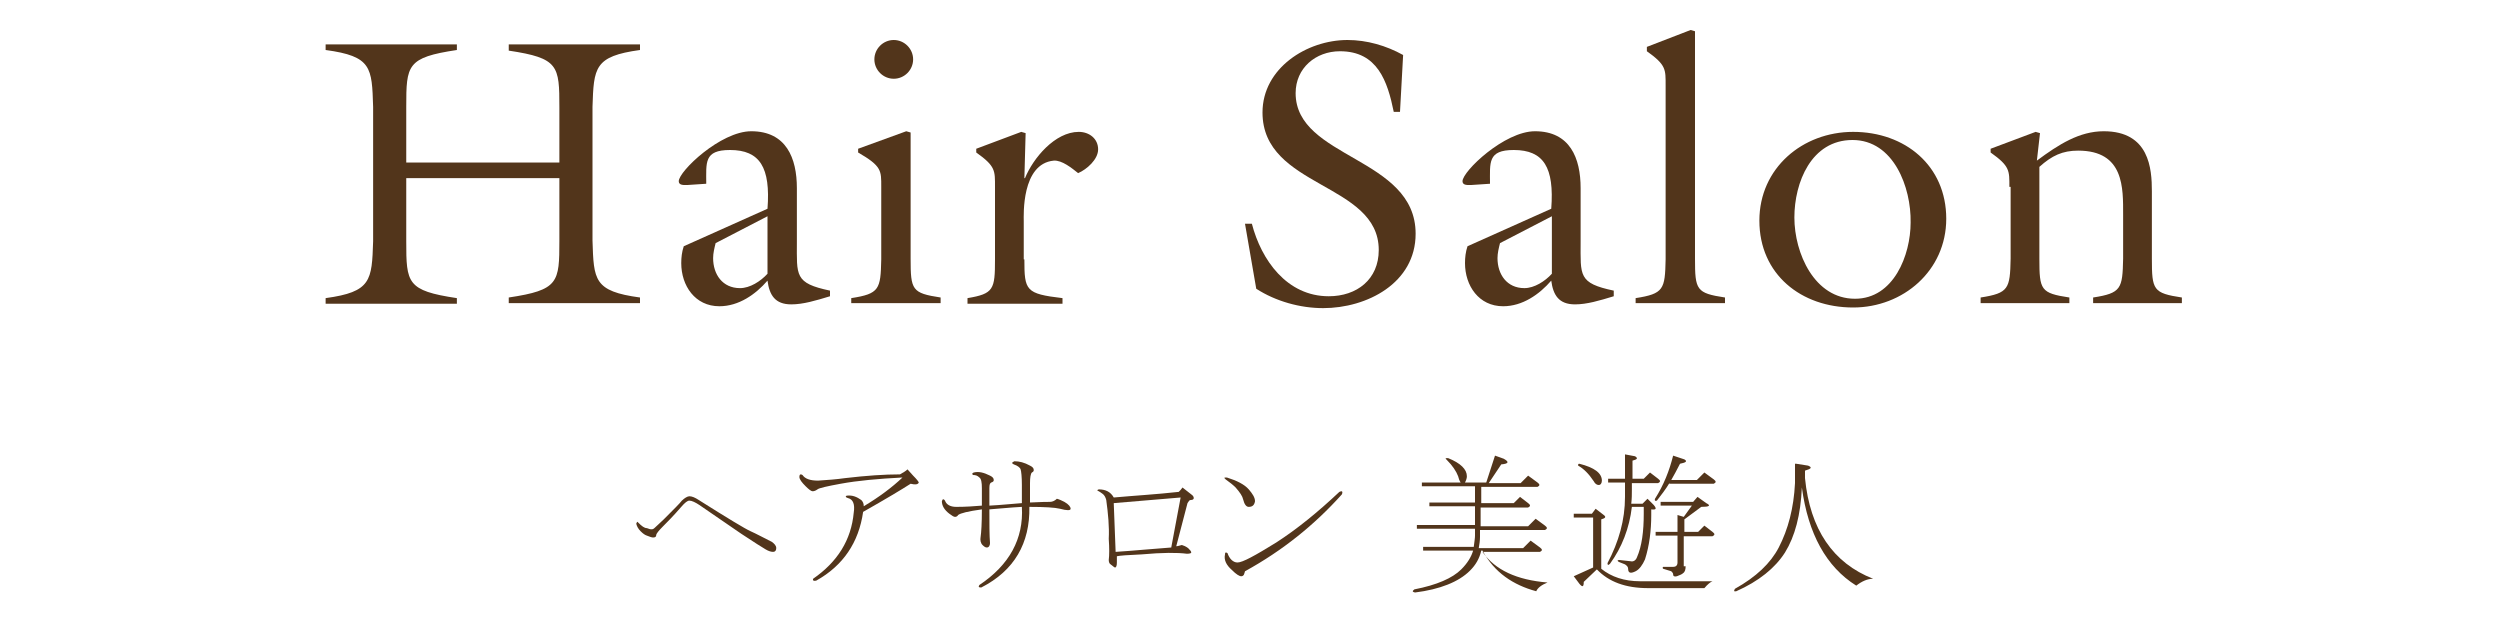 <?xml version="1.0" encoding="utf-8"?>
<!-- Generator: Adobe Illustrator 23.0.2, SVG Export Plug-In . SVG Version: 6.00 Build 0)  -->
<svg version="1.1" id="レイヤー_1" xmlns="http://www.w3.org/2000/svg" xmlns:xlink="http://www.w3.org/1999/xlink" x="0px"
	 y="0px" viewBox="0 0 400 100" style="enable-background:new 0 0 400 100;" xml:space="preserve">
<style type="text/css">
	.st0{fill:#52351B;}
	.st1{display:none;}
	.st2{display:inline;}
</style>
<g>
	<g>
		<path class="st0" d="M65,38.6c0,6.7,0.1,7.9,8.1,9.1v0.9h-21v-0.9c7.3-1,7.4-2.8,7.6-9.1V17.1c-0.2-6.3-0.2-8.1-7.6-9.1V7.1h21
			v0.9c-8,1.2-8.1,2.4-8.1,9.1V26h24.5v-8.8c0-6.7-0.1-7.9-8.1-9.1V7.1h21v0.9c-7.3,1-7.4,2.8-7.6,9.1v21.4c0.2,6.3,0.2,8.1,7.6,9.1
			v0.9h-21v-0.9c8-1.2,8.1-2.4,8.1-9.1v-10H65V38.6z"/>
		<path class="st0" d="M122.8,33.4c0.5-6.6-1.2-9.4-6-9.4c-4.2,0-3.8,2-3.8,5.4l-3,0.2c-0.5,0-1.4,0.1-1.4-0.6c0-1.6,6.7-8,11.6-8
			c5.6,0,7.3,4.3,7.3,9.1v8.6c0,5.4-0.4,6.6,5.3,7.8v0.9c-2.3,0.7-4.3,1.3-6.2,1.3c-2.6,0-3.5-1.5-3.8-3.8c-1.9,2.2-4.6,4.1-7.7,4.1
			c-3.9,0-6.1-3.3-6.1-6.9c0-0.9,0.1-1.8,0.4-2.7L122.8,33.4z M114.5,38.9c-0.2,0.8-0.4,1.6-0.4,2.4c0,2.6,1.5,4.8,4.3,4.8
			c1.6,0,3.3-1.1,4.4-2.3v-9.2L114.5,38.9z"/>
		<path class="st0" d="M136.2,48.6v-0.9c4.5-0.7,4.7-1.4,4.8-6.2V29.9c0-2.6,0.1-3.3-3.7-5.5v-0.6L145,21l0.7,0.2v20.2
			c0,5,0.2,5.5,4.8,6.2v0.9H136.2z M146.1,9.5c0,1.7-1.4,3.1-3.1,3.1c-1.7,0-3.1-1.4-3.1-3.1c0-1.7,1.4-3.1,3.1-3.1
			C144.7,6.4,146.1,7.8,146.1,9.5z"/>
		<path class="st0" d="M163.9,41.5c0,5,0.2,5.5,6.1,6.2v0.9h-15.2v-0.9c4.2-0.7,4.4-1.4,4.4-6.2V29.9c0-2.6,0.1-3.3-3-5.5v-0.6
			l7.2-2.7l0.7,0.2l-0.2,7.2h0.1c1.3-3.2,4.8-7.4,8.6-7.4c1.7,0,3.1,1.1,3.1,2.8c0,1.6-1.8,3.2-3.2,3.8c-1-0.8-2.6-2.1-3.9-2
			c-5.2,0.5-4.8,8.8-4.8,9.7V41.5z"/>
		<path class="st0" d="M224,17.9h-1c-1-4.9-2.6-9.7-8.6-9.7c-3.9,0-7.1,2.7-7.1,6.7c0,10.5,19.2,10.2,19.2,22.5
			c0,7.9-7.8,11.9-14.8,11.9c-3.7,0-7.6-1.1-10.7-3.1l-1.8-10.4h1.1c1.5,5.8,5.6,11.6,12.3,11.6c4.5,0,8-2.7,8-7.4
			c0-10.8-18.6-9.9-18.6-22c0-7.1,7.1-11.6,13.6-11.6c3.1,0,6.2,0.9,8.9,2.4L224,17.9z"/>
		<path class="st0" d="M248.2,33.4c0.5-6.6-1.2-9.4-6-9.4c-4.2,0-3.8,2-3.8,5.4l-3,0.2c-0.5,0-1.4,0.1-1.4-0.6c0-1.6,6.7-8,11.6-8
			c5.6,0,7.3,4.3,7.3,9.1v8.6c0,5.4-0.4,6.6,5.3,7.8v0.9c-2.3,0.7-4.3,1.3-6.2,1.3c-2.6,0-3.5-1.5-3.8-3.8c-1.9,2.2-4.6,4.1-7.7,4.1
			c-3.9,0-6.1-3.3-6.1-6.9c0-0.9,0.1-1.8,0.4-2.7L248.2,33.4z M240,38.9c-0.2,0.8-0.4,1.6-0.4,2.4c0,2.6,1.5,4.8,4.3,4.8
			c1.6,0,3.3-1.1,4.4-2.3v-9.2L240,38.9z"/>
		<path class="st0" d="M261.7,48.6v-0.9c4.5-0.7,4.7-1.4,4.8-6.2V13.7c0-2.6,0.1-3.3-3-5.5V7.5l7-2.7l0.7,0.2v36.4
			c0,5,0.2,5.5,4.8,6.2v0.9H261.7z"/>
		<path class="st0" d="M296.5,49.2c-8.3,0-15-5.3-15-13.9c0-8.4,6.9-14.2,15-14.2c8.3,0,14.9,5.4,14.9,13.9
			C311.4,43.3,304.5,49.2,296.5,49.2z M296.4,22.4c-6.6,0-9.3,6.8-9.3,12.4c0,5.7,3.2,13,9.7,13c6.2,0,8.9-7,8.9-12.2
			C305.8,30,303,22.4,296.4,22.4z"/>
		<path class="st0" d="M321.5,29.9c0-2.6,0.1-3.3-3-5.5v-0.6l7.2-2.7l0.7,0.2l-0.5,4.4c3.5-2.6,6.8-4.7,10.7-4.7
			c7.3,0,7.7,6,7.7,9.6v10.8c0,5,0.2,5.5,4.8,6.2v0.9h-14.2v-0.9c4.5-0.7,4.7-1.4,4.8-6.2v-7c0-4.3,0.2-10.3-7.2-10.3
			c-2.5,0-4.2,0.8-6.2,2.6v14.7c0,5,0.2,5.5,4.8,6.2v0.9h-14.2v-0.9c4.5-0.7,4.7-1.4,4.8-6.2V29.9z"/>
	</g>
</g>
<g>
	<g>
		<path class="st0" d="M104.7,84.5c0.4-0.4,1-0.9,1.5-1.4c1.6-1.6,2.6-2.6,2.9-3c0.4-0.4,0.9-0.7,1.2-0.7c0.4,0,0.9,0.2,1.5,0.6
			c4.6,2.9,7.4,4.6,8.3,5c0.9,0.4,2,1,3.4,1.7c0.4,0.3,0.7,0.6,0.7,1c0,0.4-0.2,0.6-0.5,0.6c-0.3,0-0.7-0.1-1.2-0.4
			c-0.5-0.3-1.8-1.1-3.9-2.5c-1.9-1.3-4.1-2.8-6.7-4.6c-0.6-0.4-1.2-0.7-1.6-0.7c-0.3,0-0.7,0.3-1.3,1c-1.3,1.5-2.3,2.5-3,3.2
			c-0.6,0.6-1,1.1-1,1.3c0,0.3-0.2,0.4-0.5,0.4c-0.2,0-0.5-0.1-1-0.3c-0.3-0.1-0.6-0.3-1-0.7c-0.4-0.4-0.6-0.8-0.7-1.2
			c0.1-0.3,0.2-0.4,0.3-0.2c0.6,0.6,1,0.9,1.4,0.9C104.2,84.8,104.5,84.7,104.7,84.5z"/>
		<path class="st0" d="M146.1,76.1c0.6,0.6,0.9,1,0.9,1.1s-0.2,0.3-0.5,0.3c-0.2,0-0.4,0-0.8-0.1c-1.4,0.9-3.9,2.4-7.6,4.5
			c-0.7,4.9-3.2,8.6-7.5,11c-0.4,0.1-0.6,0-0.5-0.3c3.9-2.7,6.1-6.2,6.5-10.6c0.2-1.3-0.1-2.1-0.9-2.3c-0.4-0.1-0.5-0.3-0.2-0.4
			c0.9-0.1,1.6,0.2,2.3,0.7c0.3,0.3,0.4,0.6,0.4,1c2.5-1.5,4.5-3,6.2-4.6c-3.9,0.2-7.2,0.5-9.9,1c-2.2,0.4-3.5,0.7-3.7,0.9
			c-0.3,0.2-0.5,0.3-0.8,0.3c-0.2,0-0.6-0.3-1.1-0.8c-0.6-0.6-1-1.1-1-1.5c0-0.4,0.2-0.5,0.5-0.3c0.4,0.6,1.2,0.9,2.5,0.9
			c1.5-0.1,2.9-0.2,4.3-0.4c3.4-0.4,6.3-0.6,8.8-0.6c0.5-0.3,0.9-0.5,1.2-0.8L146.1,76.1z"/>
		<path class="st0" d="M157.1,81.5c-2.2,0.3-3.4,0.6-3.8,0.9c-0.1,0.2-0.3,0.3-0.5,0.3s-0.5-0.2-0.9-0.5c-0.8-0.6-1.2-1.3-1.2-2
			c0.1-0.4,0.3-0.4,0.5-0.1c0.2,0.6,0.8,1,1.8,1c1.5,0,2.9-0.1,4.1-0.2c0-0.9,0-1.8,0-2.8c0-0.9-0.1-1.5-0.4-1.7
			c-0.3-0.3-0.6-0.4-1-0.4c-0.2-0.1-0.2-0.3,0.1-0.4c0.8-0.2,1.6,0,2.6,0.5c0.4,0.2,0.6,0.4,0.6,0.7c0,0.2-0.1,0.3-0.4,0.4
			c-0.2,0.1-0.3,0.3-0.3,0.9c0,1,0,1.9,0,2.8c2-0.1,3.7-0.3,5.2-0.4c0-1,0-1.9,0-2.9c0-1.3-0.1-2.2-0.2-2.5
			c-0.1-0.3-0.5-0.6-1.1-0.8c-0.4-0.2-0.3-0.3,0.1-0.5c0.8,0,1.6,0.2,2.5,0.7c0.4,0.2,0.6,0.4,0.6,0.7c0,0.2-0.1,0.3-0.3,0.4
			c-0.2,0.2-0.3,0.8-0.3,1.7c0,1.1,0,2.1,0,3.1c1.8-0.1,2.9-0.1,3.2-0.1c0.4,0,0.8-0.2,1.1-0.5c0.4,0.1,0.8,0.3,1.2,0.5
			c0.7,0.4,1,0.8,1,1.1c0,0.3-0.6,0.3-1.7,0c-0.8-0.2-2.5-0.3-4.9-0.3c0.1,5.8-2.4,10.2-7.7,12.9c-0.4,0-0.5-0.1-0.3-0.4
			c4.8-3.2,7.1-7.4,6.8-12.5c-2,0.1-3.7,0.3-5.2,0.4c0,2.3,0,4.1,0.1,5.4c0,0.4-0.2,0.7-0.5,0.7c-0.2,0-0.4-0.1-0.7-0.4
			c-0.3-0.3-0.4-0.8-0.3-1.3C157,85.2,157.1,83.8,157.1,81.5z"/>
		<path class="st0" d="M177.4,89.6c0.1-0.8,0.1-1.9,0-3.4c0.1-1.9-0.1-4-0.4-6.2c-0.1-0.4-0.3-0.8-0.6-1c-0.3-0.2-0.4-0.3-0.6-0.4
			c-0.3-0.1-0.3-0.2,0-0.3c1.1,0,1.9,0.4,2.4,1.3c3.3-0.3,6.8-0.5,10.4-0.9c0.2-0.2,0.4-0.4,0.6-0.7c0.5,0.4,1,0.8,1.4,1.1
			c0.3,0.2,0.4,0.4,0.4,0.6s-0.2,0.3-0.5,0.3c-0.2,0-0.3,0.2-0.5,0.5c-0.6,2.3-1.2,4.6-1.8,6.9c0.2,0,0.5-0.1,0.9-0.2
			c0.3,0.1,0.6,0.2,1,0.5c0.3,0.3,0.5,0.5,0.5,0.7c0,0.1-0.2,0.2-0.7,0.2c-1.5-0.2-3.9-0.2-7.2,0.1c-2.3,0.1-3.6,0.2-4,0.3
			c0,0.4,0,0.7,0,1c0,0.5-0.1,0.8-0.3,0.8c-0.1,0-0.3-0.2-0.7-0.5C177.5,90.2,177.4,89.9,177.4,89.6z M187.4,87.6
			c0.5-2.7,1-5.3,1.5-8c-3.7,0.3-7.2,0.6-10.7,0.9c0.1,2.6,0.2,5.2,0.3,7.8C181.6,88.1,184.5,87.8,187.4,87.6z"/>
		<path class="st0" d="M198,90c0.8,0,2.8-1.1,6.2-3.2c3.4-2.2,6.7-4.9,10.1-8.1c0.4-0.2,0.6-0.1,0.4,0.4c-4.4,4.9-9.5,9-15.5,12.3
			c-0.1,0.3-0.1,0.4-0.2,0.6c-0.1,0.1-0.2,0.2-0.4,0.2c-0.3,0-0.8-0.3-1.5-1c-0.9-0.8-1.3-1.6-1.1-2.5c0-0.3,0.1-0.4,0.4-0.2
			C196.7,89.4,197.3,90,198,90z M199.8,81.1c-0.4,0-0.7-0.4-0.9-1.2c-0.1-0.5-0.5-1.1-1.2-1.9c-0.4-0.4-0.9-0.8-1.6-1.3
			c-0.3-0.3-0.3-0.3,0.2-0.3c1.6,0.5,2.8,1.1,3.5,1.9c0.6,0.7,1,1.3,1,1.9C200.7,80.8,200.4,81.1,199.8,81.1z"/>
		<path class="st0" d="M237.2,88.1H237c-0.3,1.3-0.9,2.3-1.8,3.2c-1.8,1.8-4.8,3-8.8,3.5c-0.4-0.1-0.5-0.2-0.1-0.5
			c3.6-0.7,6.1-1.8,7.5-3.2c1-1,1.6-2,1.9-3h-8v-0.6h8.1c0.1-0.8,0.2-1.4,0.2-1.8v-1.1h-9.3V84h9.3v-3h-7.3v-0.6h7.3v-2.6h-8.5v-0.6
			h6.2c-0.2-0.3-0.3-0.6-0.4-1c-0.3-0.8-0.9-1.7-1.8-2.6c-0.3-0.3-0.3-0.3,0.2-0.3c2,0.8,3,1.8,3,2.9c0,0.3-0.1,0.6-0.3,1h3.4
			l1.4-4.3l1.4,0.5c0.9,0.5,0.8,0.8-0.4,0.9l-2,3h5.1l1.2-1.2l1.5,1.1c0.4,0.3,0.4,0.5,0,0.7h-9v2.6h5.2l1-1l1.3,1
			c0.4,0.3,0.4,0.5,0,0.7h-7.6v3h7.6l1.2-1.2l1.5,1.1c0.4,0.3,0.4,0.5,0,0.7h-10.4v1.1c0,0.6-0.1,1.2-0.2,1.8h7.1l1.2-1.2l1.5,1.1
			c0.4,0.3,0.4,0.5,0,0.7h-9.2c2,2.9,5.5,4.5,10.4,4.9c-1,0.4-1.6,0.9-1.8,1.4C242.1,93.6,239.1,91.6,237.2,88.1z"/>
		<path class="st0" d="M274,93c-0.3,0.1-0.8,0.5-1.3,1.1h-9c-3.6,0-6.3-1-8.2-3l-2.1,2c0,0.8-0.2,0.9-0.7,0.3l-0.9-1.2l3.1-1.4v-8
			h-3.1v-0.6h2.9l0.6-0.8l1.3,1c0.4,0.3,0.3,0.5-0.4,0.7V91c1.6,1.3,3.7,2,6.2,2H274z M252.7,74.2c2.4,0.6,3.6,1.5,3.6,2.7
			c0,0.4-0.2,0.7-0.5,0.7c-0.3,0-0.6-0.2-0.8-0.6c-0.8-1.2-1.6-2-2.5-2.5C252.5,74.3,252.5,74.2,252.7,74.2z M261.7,91.4
			c-0.8,0.4-1.2,0.3-1.2-0.4c0-0.3-0.2-0.5-0.5-0.7l-1-0.4c-0.3-0.2-0.2-0.3,0.1-0.3l1.8,0.2c0.4,0.1,0.8-0.1,1-0.6
			c0.8-1.8,1.1-4.2,1.1-7v-1.1h-1.9c-0.4,3.4-1.6,6.5-3.5,9.1c-0.3,0.3-0.4,0.2-0.4-0.1c1.8-3.4,2.8-6.9,2.8-10.6v-2.3h-2.7v-0.6
			h2.7v-3.9l1.6,0.3c0.5,0.3,0.4,0.5-0.4,0.7v2.9h1.8l1-1l1.3,1c0.4,0.3,0.4,0.5,0,0.7h-4.2v1c0,0.7,0,1.5-0.1,2.3h1.8l0.8-0.8l1,1
			c0.5,0.6,0.4,0.8-0.4,0.7v0.9c0,2.5-0.3,4.9-1,7.1C262.8,90.4,262.3,91.1,261.7,91.4z M267.1,77.3c-0.6,1-1.3,1.9-2,2.8
			c-0.3,0.1-0.4,0-0.3-0.3c1.4-2.2,2.3-4.5,2.9-6.9l1.8,0.6c0.5,0.3,0.3,0.5-0.7,0.7c-0.5,1-1,1.9-1.4,2.6h4.1l1.2-1.2l1.5,1.1
			c0.4,0.3,0.4,0.5,0,0.7H267.1z M269.7,90.6c0,0.5-0.1,0.9-0.4,1.1c-0.2,0.2-0.5,0.3-1,0.5c-0.4,0.1-0.6,0-0.6-0.3
			c0-0.2-0.1-0.3-0.3-0.5l-1.3-0.4c-0.1-0.1-0.1-0.2,0-0.3h1.6c0.4,0,0.7-0.2,0.7-0.7v-4.3h-3.5v-0.6h3.5v-2.7l1,0.3l1.3-1.8h-5
			v-0.6h5.2l0.7-0.8l1.4,1c0.8,0.4,0.5,0.6-0.8,0.6l-2.7,2v2h2.2l1-1l1.3,1c0.4,0.3,0.4,0.5,0,0.7h-4.6V90.6z"/>
		<path class="st0" d="M287.4,74.2l1.9,0.3c0.7,0.3,0.5,0.5-0.5,0.8v1.2c0.8,8.2,4.5,13.6,10.9,16.1c-0.9,0-1.8,0.4-2.7,1.1
			c-4.8-3-7.7-8.3-8.7-15.7c-0.2,4.4-1.1,7.8-2.7,10.4c-1.6,2.5-4.2,4.6-7.8,6.2c-0.4,0.1-0.4-0.1-0.2-0.4c3.4-1.9,5.7-4.1,7-6.6
			c1.5-2.9,2.4-6.3,2.6-10.3V74.2z"/>
	</g>
</g>
<g class="st1">
	<g class="st2">
		<g>
			<path class="st0" d="M55.9,7.5L70.4,7c26.4-0.8,29.2,14.4,29.2,20.6c0,8.6-5.5,20.6-26.2,20.4l-17.9-0.1V47
				c7.2-1,7.3-2.8,7.4-8.9V17.2c-0.2-6.2-0.2-8-7.1-8.9V7.5z M68.2,38.7c0,4,0.7,7.9,8.2,7.9c6.9,0,16.2-4.3,16.2-18
				c0-14.4-11.3-20.4-24.4-20.3V38.7z"/>
			<path class="st0" d="M122.1,48.5c-8.2,0-14.8-5.2-14.8-13.7c0-8.3,6.8-14,14.8-14c8.2,0,14.7,5.3,14.7,13.7
				C136.8,42.7,130,48.5,122.1,48.5z M122,22.1c-6.5,0-9.1,6.7-9.1,12.2c0,5.6,3.1,12.8,9.6,12.8c6.1,0,8.8-6.9,8.8-12.1
				C131.2,29.6,128.5,22.1,122,22.1z"/>
			<path class="st0" d="M162.4,43.3c6.4-0.2,10,2.5,10,6.5c0,5.9-8,12.6-18.7,12.6c-7.1,0-10.1-3.6-10.1-6.1c0-4.5,4.6-6.6,8-8.4
				c-2.3-0.3-6.1-1.8-6.1-4.6c0-1.9,3.2-4.2,4.6-5.3c-2.9-1.6-4.9-4.3-4.9-7.7c0-6.2,5.6-9.6,11.3-9.6c2.9,0,5.2,0.7,7.9,1.9h8.6
				v2.5l-7.3-0.2c0.8,1.5,1.2,2.9,1.2,4.7c0,6.1-5.5,9.6-11.2,9.6c-1.5,0-3.1-0.2-4.5-0.8c-2,1.9-1.9,5.3,3.6,5.1L162.4,43.3z
				 M153.6,47.9c-2.2,1-5.6,3.4-5.6,6c0,4.4,6.4,5.6,9.7,5.6c4.3,0,11-1.9,11-7.2c0-5.6-7.8-4.8-9.3-4.7L153.6,47.9z M161.7,30.6
				c0-3.9-1.7-8.5-6.2-8.5c-3.9,0-5.2,4-5.2,7.3c0,5.9,3.6,8.6,6.3,8.6C160.6,38,161.7,33.9,161.7,30.6z"/>
			<path class="st0" d="M221.1,17.7h-1c-1-4.9-2.5-9.5-8.5-9.5c-3.8,0-7,2.6-7,6.6c0,10.4,18.9,10,18.9,22.1
				c0,7.7-7.7,11.8-14.6,11.8c-3.7,0-7.5-1.1-10.6-3.1l-1.7-10.2h1.1c1.5,5.8,5.5,11.5,12.1,11.5c4.4,0,7.9-2.6,7.9-7.3
				c0-10.7-18.4-9.7-18.4-21.7c0-7,7-11.5,13.4-11.5c3.1,0,6.1,0.9,8.8,2.3L221.1,17.7z"/>
			<path class="st0" d="M244.9,33c0.5-6.5-1.2-9.2-5.9-9.2c-4.1,0-3.7,2-3.7,5.3l-3,0.2c-0.5,0-1.4,0.1-1.4-0.6
				c0-1.6,6.6-7.9,11.5-7.9c5.5,0,7.2,4.2,7.2,9v8.5c0,5.3-0.4,6.5,5.2,7.7v0.9c-2.3,0.7-4.3,1.3-6.1,1.3c-2.5,0-3.5-1.4-3.8-3.8
				c-1.9,2.2-4.6,4.1-7.6,4.1c-3.8,0-6-3.2-6-6.8c0-0.9,0.1-1.7,0.4-2.6L244.9,33z M236.8,38.4c-0.2,0.8-0.4,1.6-0.4,2.4
				c0,2.5,1.4,4.7,4.2,4.7c1.6,0,3.2-1.1,4.3-2.2v-9.1L236.8,38.4z"/>
			<path class="st0" d="M258.2,47.9V47c4.4-0.7,4.6-1.4,4.7-6.1V13.5c0-2.5,0.1-3.3-2.9-5.5V7.5l6.9-2.6l0.7,0.2v35.9
				c0,4.9,0.2,5.4,4.7,6.1v0.9H258.2z"/>
			<path class="st0" d="M292.5,48.5c-8.2,0-14.8-5.2-14.8-13.7c0-8.3,6.8-14,14.8-14c8.2,0,14.7,5.3,14.7,13.7
				C307.2,42.7,300.4,48.5,292.5,48.5z M292.4,22.1c-6.5,0-9.1,6.7-9.1,12.2c0,5.6,3.1,12.8,9.6,12.8c6.1,0,8.8-6.9,8.8-12.1
				C301.6,29.6,298.9,22.1,292.4,22.1z"/>
			<path class="st0" d="M317.2,29.5c0-2.5,0.1-3.3-2.9-5.5v-0.6l7.1-2.6L322,21l-0.5,4.4c3.4-2.5,6.7-4.6,10.6-4.6
				c7.2,0,7.6,5.9,7.6,9.5v10.7c0,4.9,0.2,5.4,4.7,6.1v0.9h-14V47c4.4-0.7,4.6-1.4,4.7-6.1V34c0-4.2,0.2-10.1-7.1-10.1
				c-2.5,0-4.1,0.8-6.1,2.6v14.5c0,4.9,0.2,5.4,4.7,6.1v0.9h-14V47c4.4-0.7,4.6-1.4,4.7-6.1V29.5z"/>
		</g>
	</g>
	<g class="st2">
		<g>
			<path class="st0" d="M110,83.9c0.9,0.8,1.4,1.4,1.4,1.9c0,0.6-0.2,0.8-0.7,0.8c-0.3,0-0.6-0.3-1-0.8c-1.3-1.6-3.3-2.9-6.3-3.8
				c0,5.9,0,9.3,0,10.4c0,0.7-0.2,1-0.5,1c-0.4,0-0.7-0.3-0.9-0.8c-0.2-0.4-0.2-1.1,0.1-1.9c0.2-2.1,0.2-6.9,0.2-14.3
				c0-0.6-0.1-1.1-0.4-1.4c-0.2-0.2-0.6-0.4-1.2-0.5c-0.3-0.1-0.3-0.2,0-0.4c0.4-0.1,0.9-0.1,1.5,0c0.6,0.1,1.1,0.4,1.7,0.8
				c0.3,0.3,0.5,0.5,0.5,0.7S104.3,76,104,76c-0.3,0.1-0.4,0.2-0.4,0.5c-0.2,1.6-0.3,3.3-0.2,5.2c0.8,0.1,1.7,0.3,3,0.6
				C108,82.7,109.2,83.2,110,83.9z M112.4,79.4c0,0.4-0.2,0.7-0.6,0.7c-0.3,0-0.7-0.4-1.2-1.3c-0.3-0.4-0.9-1-1.9-1.8
				c-0.1-0.1-0.1-0.2,0.1-0.3c0.9,0.3,1.8,0.7,2.7,1.3C112.1,78.4,112.4,78.8,112.4,79.4z M114.4,78c-0.3,0-0.4-0.1-0.6-0.2
				c-0.3-0.2-0.5-0.6-0.8-0.9c-0.4-0.5-1-1-1.8-1.4c-0.2-0.2-0.2-0.3,0.1-0.3c1.4,0.3,2.4,0.6,2.9,1.1c0.4,0.4,0.6,0.8,0.6,1.2
				C114.8,77.8,114.7,78,114.4,78z"/>
			<path class="st0" d="M120.9,85.6c-0.3-0.7-0.5-1.2-0.7-1.4c-0.4-0.6-1-1.1-1.8-1.7c-0.1-0.1-0.1-0.2,0.1-0.3
				c0.5,0.1,1.1,0.4,1.7,0.8c0.5,0.3,0.9,0.6,1.2,0.9c0.5,0.5,0.7,1,0.7,1.4c-0.1,0.5-0.3,0.8-0.6,0.8
				C121.2,86.1,121,85.9,120.9,85.6z M132.1,81.2c0.9,0.6,1.3,1,1.3,1.4c0,0.1-0.2,0.2-0.5,0.2c-0.3,0-0.6,0.2-0.8,0.7
				c-2.5,5.3-6.7,8.9-12.5,10.8c-0.4,0-0.4-0.2-0.2-0.5c6-2.4,9.9-6.3,11.7-11.7c0.1-0.4-0.1-0.7-0.8-1c-0.3-0.1-0.2-0.2,0.2-0.3
				C131.2,80.8,131.7,80.9,132.1,81.2z M125.7,84.3c-0.3,0-0.5-0.2-0.7-0.5c-0.4-0.9-0.7-1.5-1-1.9c-0.3-0.3-0.8-0.7-1.5-1.1
				c-0.2-0.2-0.2-0.3,0.1-0.3c0.8,0.1,1.5,0.4,2.3,0.9c0.9,0.6,1.4,1.3,1.4,2.2C126.3,84.1,126.1,84.3,125.7,84.3z"/>
			<path class="st0" d="M137.8,93.1c-0.4,0-0.4-0.1-0.2-0.4c6.2-3.4,10.3-8.2,12.3-14.2c-2,0.1-3.8,0.1-5.4,0.2
				c-1.3,2.6-3.7,4.8-7,6.8c-0.3,0-0.4-0.1-0.2-0.4c3.3-2.4,5.5-5.2,6.7-8.2c0.2-0.7,0.3-1.2,0.2-1.4c-0.1-0.2-0.4-0.4-0.8-0.6
				c-0.3-0.1-0.3-0.2,0-0.4c0.4-0.1,1,0.1,1.9,0.6c0.7,0.4,1,0.7,1,0.9c0,0.2-0.2,0.3-0.5,0.3c-0.1,0-0.2,0.1-0.3,0.4
				c-0.2,0.4-0.4,0.9-0.6,1.3c1.1,0,2.7-0.1,5-0.3c0.2-0.2,0.5-0.4,0.8-0.8c0.6,0.4,1,0.7,1.4,0.9c0.3,0.3,0.5,0.5,0.5,0.7
				s-0.2,0.3-0.6,0.3c-0.4-0.1-0.6,0.1-0.8,0.5C148.5,85.9,144.1,90.5,137.8,93.1z M154.3,77.2c0,0.4-0.2,0.7-0.6,0.7
				c-0.3,0-0.7-0.4-1.2-1.3c-0.3-0.4-0.9-1-1.9-1.8c-0.1-0.1-0.1-0.2,0.1-0.3c0.9,0.3,1.8,0.7,2.7,1.3
				C154,76.2,154.3,76.7,154.3,77.2z M155.9,75.7c-0.3,0-0.4-0.1-0.6-0.2c-0.3-0.2-0.5-0.6-0.8-0.9c-0.4-0.5-1-1-1.8-1.4
				c-0.2-0.2-0.2-0.3,0.1-0.3c1.4,0.3,2.4,0.6,2.9,1.1c0.4,0.4,0.6,0.8,0.6,1.2C156.3,75.6,156.2,75.7,155.9,75.7z"/>
			<path class="st0" d="M165.8,81.4c-2.1,0.3-3.4,0.6-3.8,0.8c-0.1,0.2-0.3,0.3-0.5,0.3s-0.5-0.2-0.8-0.5c-0.8-0.6-1.2-1.3-1.2-2
				c0.1-0.4,0.3-0.4,0.5-0.1c0.2,0.6,0.8,0.9,1.8,0.9c1.5,0,2.8-0.1,4-0.2c0-0.9,0-1.8,0-2.7c0-0.9-0.1-1.4-0.4-1.7
				c-0.3-0.2-0.6-0.4-1-0.4c-0.2-0.1-0.2-0.2,0.1-0.4c0.8-0.2,1.6,0,2.5,0.5c0.4,0.2,0.6,0.4,0.6,0.7c0,0.2-0.1,0.3-0.4,0.4
				c-0.2,0.1-0.3,0.3-0.3,0.8c0,1,0,1.9,0,2.7c1.9-0.1,3.7-0.2,5.2-0.4c0-0.9,0-1.9,0-2.9c0-1.3-0.1-2.1-0.2-2.4
				c-0.1-0.3-0.5-0.6-1.1-0.8c-0.4-0.2-0.3-0.3,0.1-0.5c0.8,0,1.6,0.2,2.4,0.7c0.4,0.2,0.6,0.4,0.6,0.7c0,0.2-0.1,0.3-0.3,0.4
				c-0.2,0.2-0.3,0.8-0.3,1.7c0,1.1,0,2.1,0,3.1c1.7-0.1,2.8-0.1,3.2-0.1c0.4,0,0.8-0.2,1.1-0.5c0.4,0.1,0.8,0.3,1.2,0.5
				c0.7,0.4,1,0.8,1,1.1c0,0.3-0.6,0.3-1.7,0c-0.8-0.2-2.4-0.3-4.9-0.3c0.1,5.8-2.4,10-7.6,12.8c-0.4,0-0.5-0.1-0.3-0.4
				c4.7-3.2,7-7.3,6.7-12.3c-1.9,0.1-3.7,0.3-5.2,0.4c0,2.3,0,4,0.1,5.3c0,0.4-0.2,0.7-0.5,0.7c-0.2,0-0.4-0.1-0.7-0.4
				c-0.3-0.3-0.4-0.8-0.3-1.3C165.7,85.1,165.8,83.6,165.8,81.4z"/>
			<path class="st0" d="M185.8,89.3c0.1-0.8,0.1-1.9,0-3.4c0.1-1.9-0.1-3.9-0.4-6.1c-0.1-0.4-0.3-0.8-0.6-0.9
				c-0.3-0.2-0.4-0.3-0.6-0.4c-0.3-0.1-0.3-0.2,0-0.3c1.1,0,1.9,0.4,2.3,1.3c3.2-0.2,6.7-0.5,10.2-0.8c0.2-0.2,0.4-0.4,0.6-0.7
				c0.5,0.4,1,0.8,1.4,1.1c0.2,0.2,0.4,0.4,0.4,0.6s-0.2,0.3-0.5,0.3c-0.2,0-0.3,0.2-0.5,0.5c-0.6,2.3-1.2,4.5-1.8,6.8
				c0.2,0,0.5-0.1,0.8-0.2c0.3,0.1,0.6,0.2,0.9,0.5c0.3,0.3,0.5,0.5,0.5,0.7c0,0.1-0.2,0.2-0.7,0.2c-1.5-0.2-3.9-0.2-7.1,0.1
				c-2.3,0.1-3.6,0.2-3.9,0.3c0,0.4,0,0.7,0,1c0,0.5-0.1,0.8-0.3,0.8c-0.1,0-0.3-0.2-0.7-0.5C185.9,89.9,185.8,89.7,185.8,89.3z
				 M195.7,87.4c0.5-2.6,1-5.3,1.5-7.9c-3.6,0.3-7.1,0.6-10.5,0.8c0.1,2.6,0.2,5.1,0.3,7.7C189.9,87.8,192.8,87.6,195.7,87.4z"/>
			<path class="st0" d="M206,89.7c0.8,0,2.8-1.1,6.1-3.2c3.3-2.1,6.6-4.8,9.9-8c0.4-0.2,0.6-0.1,0.4,0.4c-4.3,4.8-9.4,8.8-15.3,12.1
				c-0.1,0.3-0.1,0.4-0.2,0.6c-0.1,0.1-0.2,0.2-0.4,0.2c-0.3,0-0.8-0.3-1.5-1c-0.9-0.8-1.3-1.6-1.1-2.4c0-0.3,0.1-0.4,0.4-0.2
				C204.8,89.2,205.4,89.7,206,89.7z M207.8,81c-0.4,0-0.7-0.4-0.8-1.2c-0.1-0.5-0.5-1.1-1.2-1.9c-0.4-0.4-0.9-0.8-1.6-1.3
				c-0.3-0.2-0.3-0.3,0.2-0.3c1.6,0.5,2.8,1.1,3.5,1.9c0.6,0.7,0.9,1.3,0.9,1.9C208.8,80.7,208.5,81,207.8,81z"/>
			<path class="st0" d="M237.2,89.9c0,0.5,0.1,1.2,0.3,2.1c0.1,0.6-0.1,0.9-0.6,0.9c-0.4,0-0.8-0.3-1-0.9c-0.5-1.2-0.8-3.1-0.8-5.7
				c0-1.4,0.3-3.9,1-7.3c0.1-0.6,0.2-1.4,0.2-2.3c0-0.6-0.4-1-1.1-1.4c-0.3-0.1-0.3-0.2,0-0.3c0.5,0,0.9,0.1,1.2,0.3
				c0.4,0.3,0.9,0.7,1.5,1.3c0.2,0.2,0.2,0.5,0,0.8c-0.1,0.1-0.2,0.6-0.5,1.3c-1.1,3.2-1.6,5.8-1.6,7.9c0,1.1,0.1,1.7,0.2,1.9
				c0.1,0.2,0.2,0.2,0.4-0.1c0.7-1.7,1.4-3.4,2.2-4.9c0.3-0.1,0.4,0,0.3,0.3c-0.6,1.4-1.1,2.9-1.5,4.3
				C237.3,88.6,237.2,89.2,237.2,89.9z M247.5,82.8c-0.5,0.1-1.4,0.1-2.7,0.1c-1.8,0-2.9-0.7-3.6-2.1c0-0.3,0.1-0.3,0.4-0.1
				c0.6,0.9,1.5,1.3,2.7,1.3c1.2,0,2.2-0.1,3.1-0.2c-0.1-1.3-0.1-2.4-0.2-3.3c-0.1-1-0.4-1.6-1.1-1.8c-1.7,0.1-3.4,0.4-5.1,1.1
				c-0.3,0.1-0.4,0-0.2-0.3c1.4-0.8,2.8-1.3,4.2-1.6c1.4-0.2,2.8-0.4,4.2-0.4c0.5,0,0.9,0.1,1.1,0.3c0.2,0.1,0.2,0.3,0.2,0.7
				c-0.1,0.3-0.4,0.3-1.1,0.3c-0.5-0.1-1.1-0.1-1.9,0c1.1,0.4,1.5,0.8,1,1.2c-0.2,0.2-0.3,0.5-0.3,0.9c0,0.8,0,1.6,0.1,2.6
				c0.6,0,1.5-0.2,2.8-0.7c0.8-0.2,1.3-0.1,1.6,0.4c0.2,0.3,0.1,0.5-0.2,0.6c-1.6,0.4-3,0.6-4.1,0.7c0.2,2.1,0.3,4,0.3,5.6
				c2,0.6,3.3,1.1,4,1.4c0.3,0.1,0.5,0.3,0.6,0.6c0.1,0.4,0.2,0.7,0.1,0.8c-0.1,0.4-0.4,0.4-0.8,0.2c-1.7-1-3-1.7-3.9-2
				c-0.2,0.9-0.6,1.6-1.2,2.1c-0.7,0.5-1.6,0.8-2.6,0.8c-1.4,0-2.5-0.3-3.1-0.9c-0.4-0.4-0.7-0.9-0.7-1.4c0-0.4,0.2-0.8,0.5-1.1
				c0.6-0.6,1.7-0.8,3.3-0.8c1.1,0,2,0.1,2.7,0.3C247.7,86.2,247.7,84.4,247.5,82.8z M244.7,88.4c-1.3,0-2.1,0.2-2.5,0.7
				c-0.2,0.2-0.3,0.4-0.3,0.8c0,0.3,0.1,0.6,0.4,0.8c0.5,0.5,1.3,0.8,2.3,0.8c1,0,1.7-0.2,2.1-0.6c0.6-0.6,0.9-1.2,0.9-1.9
				C246.7,88.6,245.7,88.4,244.7,88.4z M253.2,77.5c-0.7,0-1.3-0.2-1.7-0.7c-0.4-0.4-0.7-1-0.7-1.7c0-0.7,0.2-1.3,0.7-1.7
				c0.4-0.4,1-0.7,1.7-0.7c0.7,0,1.2,0.2,1.7,0.7c0.4,0.4,0.7,1,0.7,1.7c0,0.7-0.2,1.3-0.7,1.7C254.4,77.3,253.9,77.5,253.2,77.5z
				 M254.4,76.5c0.4-0.4,0.6-0.8,0.6-1.3c0-0.5-0.2-0.9-0.6-1.3c-0.3-0.3-0.7-0.5-1.2-0.5c-0.5,0-0.9,0.2-1.2,0.5
				c-0.4,0.4-0.6,0.8-0.6,1.3c0,0.5,0.2,0.9,0.6,1.3c0.3,0.3,0.7,0.5,1.2,0.5C253.7,77,254.1,76.8,254.4,76.5z"/>
			<path class="st0" d="M265,82.3c1.6-0.8,3.2-1.1,4.8-1.1c1.7,0,3.2,0.5,4.5,1.6c0.9,0.8,1.4,1.9,1.4,3.3c0,1.1-0.3,1.9-0.9,2.6
				c-1.6,1.8-4.7,2.8-9.1,2.9c-0.4-0.2-0.4-0.3,0-0.5c3.9-0.4,6.5-1.4,7.8-2.8c0.7-0.8,1-1.6,1-2.6c0-0.9-0.3-1.6-0.8-2.2
				c-1-1.1-2.3-1.6-3.9-1.6c-2.1,0-4.5,1.1-7.3,3.2c-0.5,0.4-0.9,0.7-1.1,1c-0.3,0.4-0.7,0.3-1.2-0.1c-0.9-0.8-1.4-1.3-1.3-1.5
				c0.1-0.3,0.2-0.4,0.3-0.2c0.3,0.4,0.7,0.6,1,0.6c0.3,0,0.7-0.1,1-0.4C262.7,83.5,264,82.7,265,82.3z"/>
			<path class="st0" d="M284.3,87c-0.3,1.1-0.5,2-0.5,2.9c0,0.2,0.1,0.6,0.2,1.1c0.1,0.7-0.1,1-0.6,1c-0.6,0-1.1-0.7-1.5-2
				c-0.3-0.9-0.3-2.2-0.3-4c0.1-1.6,0.2-2.7,0.3-3.5c0.2-1.4,0.5-2.5,0.7-3.3c0.1-0.5,0.2-1.1,0.2-1.8c0-0.8-0.2-1.3-0.6-1.8
				c-0.3-0.4-0.2-0.5,0.3-0.3c0.8,0.5,1.3,1.1,1.6,1.8c0.2,0.4,0.2,0.8-0.1,1.3c-1.1,2.1-1.6,4.5-1.6,7.1c0,1.2,0.1,2,0.3,2.5
				c0.1,0.4,0.3,0.3,0.5-0.2c0.6-1.5,1.2-3,1.8-4.6c0.2-0.2,0.4-0.2,0.4,0.1C285,84.6,284.6,85.7,284.3,87z M299.9,79.2
				c0.2,0.3,0.1,0.4-0.2,0.5c-1.4,0.2-2.9,0.3-4.3,0.5c0,2,0,4,0,6c0,2.2-0.7,4-2,5.3c-0.9,0.9-2,1.7-3.5,2.3
				c-0.5,0.2-0.6,0.1-0.4-0.2c1.2-0.8,2.3-1.8,3.2-2.9c1-1.3,1.5-3,1.5-5c0-1.8,0-3.7,0-5.5c-0.9,0.2-2.1,0.3-3.5,0.3
				c-1.1,0-1.8-0.1-2.3-0.3c-0.6-0.2-1.2-0.8-1.8-1.6c0.1-0.2,0.2-0.2,0.3-0.2c0.4,0.5,0.9,0.8,1.3,1c0.4,0.2,1,0.3,1.7,0.3
				c0.9,0,1.7,0,2.3-0.1c0.6-0.1,1.2-0.2,2.1-0.3c0-1.2,0-2.4,0-3.7c0-1-0.5-1.5-1.4-1.5c-0.4,0-0.5-0.1-0.1-0.4
				c0.4-0.1,0.9-0.1,1.5,0.1s1,0.4,1.4,0.8c0.3,0.3,0.3,0.5-0.1,0.8c-0.1,0.1-0.2,0.5-0.2,1.3c0,0.8,0,1.6,0,2.4
				c1.4-0.2,2.3-0.4,2.8-0.7c0.3-0.2,0.6-0.2,0.8,0C299.5,78.9,299.8,79.1,299.9,79.2z"/>
		</g>
	</g>
</g>
<g class="st1">
	<g class="st2">
		<g>
			<path class="st0" d="M24.8,26.4c5.5,1.3,13.3,3.8,13.3,10.9c0,11.1-14.3,10.9-17.3,10.8L4.3,47.9V47c7.2-1,7.3-2.8,7.4-8.9V17.2
				c-0.2-6.2-0.2-8-7.1-8.9V7.5L16.8,7c6.7-0.2,18.6,0.4,18.6,9.9c0,5.9-5.9,8.2-10.6,9.4V26.4z M17,37.5c0,4.7-0.3,9.1,5.8,9.1
				c5.2,0,8.9-3.4,8.9-8.7c0-3.7-3.4-10.9-12.4-10.5L17,27.6V37.5z M17,26.3c5.6-0.1,12.5-1.6,12.5-8.5c0-7.2-6.4-9.4-12.5-9.4V26.3
				z"/>
			<path class="st0" d="M51.6,32.6c-0.5,6.2,3.8,12.1,10.6,12.1c3.1,0,5.3-1.4,7.1-3.8l0.9,0.7c-2.3,3.9-6.4,7-11,7
				c-7.4,0-12.6-6.1-12.6-13.3c0-7.7,5.4-14.4,13.5-14.4c5.4,0,9,3.4,9.2,8.8H51.8L51.6,32.6z M63.5,28c-0.5-2.8-2.2-5.9-5.4-5.9
				c-3.4,0-5.5,3.4-6.1,6.4L63.5,28z"/>
			<path class="st0" d="M90.5,33c0.5-6.5-1.2-9.2-5.9-9.2c-4.1,0-3.7,2-3.7,5.3l-3,0.2c-0.5,0-1.4,0.1-1.4-0.6
				c0-1.6,6.6-7.9,11.5-7.9c5.5,0,7.2,4.2,7.2,9v8.5c0,5.3-0.4,6.5,5.2,7.7v0.9c-2.3,0.7-4.3,1.3-6.1,1.3c-2.5,0-3.5-1.4-3.8-3.8
				c-1.9,2.2-4.6,4.1-7.6,4.1c-3.8,0-6-3.2-6-6.8c0-0.9,0.1-1.7,0.4-2.6L90.5,33z M82.4,38.4c-0.2,0.8-0.4,1.6-0.4,2.4
				c0,2.5,1.4,4.7,4.2,4.7c1.6,0,3.2-1.1,4.3-2.2v-9.1L82.4,38.4z"/>
			<path class="st0" d="M130.7,41.2c-0.1,2.2-0.5,4.4,2.4,4.4l2.8-0.2l0.2,0.9l-10.2,2.5l0.2-4.7c-3.2,2.3-6.8,4.4-10.9,4.4
				c-6.8,0-6.7-6.2-6.7-8.7V29.3c0-4.2,0.5-6.3-4.4-6.2v-0.9l9.1-0.8v14.8c0,2.5-0.7,9.3,6.3,9.3c2.5,0,4.8-1,6.6-2.6V30
				c0-5.2-0.1-6.9-5.5-6.9v-0.9l10.5-0.8L130.7,41.2z"/>
			<path class="st0" d="M149.3,37.3c0,5.3,0.1,8.7,6.6,8.7c1.2,0,2.4-0.1,3.5-0.4l0.2,1c-3,1.1-6.2,1.9-9.5,1.9
				c-5.8,0-5.5-3.1-5.5-7.7V24.5h-4l-0.3-0.4l8.4-8.3h0.5V22h9.5v2.5h-9.5V37.3z"/>
			<path class="st0" d="M165.5,26.1c-1.1-2.7-1.3-3.3-4.3-3.8v-0.9h12.4v0.9c-4.6,0.2-3.4,3-2.2,6.1l5.9,15.2l3.7-10.8
				c2.7-7.8,3.2-9.9-1.3-10.5v-0.9h10.5v0.9c-2.6,0.3-3.5,1.4-4.6,3.7l-2.5,5.8L173.9,55c-2.2,5.6-3.8,7.4-6.2,7.4
				c-1.6,0-2.9-1.3-2.9-3c0-1.3,0.7-2.4,1.9-2.8c0.6,0.4,2.5,1.7,3.2,1.7c1.3,0,2.4-3.2,2.8-4.1l2-4.6L165.5,26.1z"/>
			<path class="st0" d="M205.5,23.4c-2.4-2.2-5.1-4.6-5.1-8c0-5.6,5.4-8.9,10.6-8.9c4.4,0,9.5,2.4,9.5,7.5c0,4.7-4.2,6.5-7.8,8.3
				l-0.7,0.4L224,35.1c1.6-2.3,5.3-7.6,5.3-10.4c0-1.9-3.6-2-4.9-2.2v-0.9h17.7v0.9c-6.3,0.4-10.4,4-13.9,8.9l-3.3,4.6
				c3.7,4.9,7.5,10.1,13.8,10.1c1.6,0,3.2-0.2,4.8-0.5l0.3,0.8c-3.7,1.3-7.1,2.1-11.1,2.1l-4.5-0.4c-2.3-0.2-1.4-2.7-6.5-8
				c-3.7,4.4-7.5,8.6-13.7,8.6c-4.4,0-11.6-3.5-11.6-11.5c0-6.2,4.9-10.3,9.8-13.3L205.5,23.4z M201.2,34.1c0,5.8,4.3,10,10,10
				c4.1,0,7-2,9.7-4.9c-4.3-5.1-8.8-10.3-14-14.5C203.6,26.6,201.2,30.3,201.2,34.1z M211.3,21.6c2.3-1.9,4.3-4.2,4.3-7.3
				s-2.1-6.1-5.4-6.1c-3.1,0-5,2.4-5,5.3c0,2.5,1.5,3.9,3.2,5.5L211.3,21.6z"/>
			<path class="st0" d="M255.3,19.5c0-9.2-0.3-10.6-7-11.2V7.5L262.9,7c15.1-0.5,16.3,6.9,16.3,9.8c0,5-3.1,7.9-7.4,9.8l0.3,0.4
				c4.6,8.1,10.4,18.4,20.3,20.5l-0.2,0.9c-6.4-0.3-11-0.1-14.5-3.7c-4-4.1-7.1-9.4-8.3-12c-2.4-5-4.6-3.5-8.8-4.3v9.7
				c0,6.6,0.1,7.8,8.3,8.9v0.9h-21.1V47c7.2-1,7.3-2.8,7.4-8.9V19.5z M260.6,27.4c5.8-0.1,12.5-2.7,12.5-9.4c0-7-6.2-9.8-12.5-9.8
				V27.4z"/>
			<path class="st0" d="M297.6,32.6c-0.5,6.2,3.8,12.1,10.6,12.1c3.1,0,5.3-1.4,7.1-3.8l0.9,0.7c-2.3,3.9-6.4,7-11,7
				c-7.4,0-12.6-6.1-12.6-13.3c0-7.7,5.4-14.4,13.5-14.4c5.4,0,9,3.4,9.2,8.8h-17.4L297.6,32.6z M309.5,28c-0.5-2.8-2.2-5.9-5.4-5.9
				c-3.4,0-5.5,3.4-6.1,6.4L309.5,28z"/>
			<path class="st0" d="M321,47.9V47c4.4-0.7,4.6-1.4,4.7-6.1V13.5c0-2.5,0.1-3.3-2.9-5.5V7.5l6.9-2.6l0.7,0.2v35.9
				c0,4.9,0.2,5.4,4.7,6.1v0.9H321z"/>
			<path class="st0" d="M354.5,33c0.5-6.5-1.2-9.2-5.9-9.2c-4.1,0-3.7,2-3.7,5.3l-3,0.2c-0.5,0-1.4,0.1-1.4-0.6
				c0-1.6,6.6-7.9,11.5-7.9c5.5,0,7.2,4.2,7.2,9v8.5c0,5.3-0.4,6.5,5.2,7.7v0.9c-2.3,0.7-4.3,1.3-6.1,1.3c-2.5,0-3.5-1.4-3.8-3.8
				c-1.9,2.2-4.6,4.1-7.6,4.1c-3.8,0-6-3.2-6-6.8c0-0.9,0.1-1.7,0.4-2.6L354.5,33z M346.4,38.4c-0.2,0.8-0.4,1.6-0.4,2.4
				c0,2.5,1.4,4.7,4.2,4.7c1.6,0,3.2-1.1,4.3-2.2v-9.1L346.4,38.4z"/>
			<path class="st0" d="M388.1,40.9c1.9,3.3,3.1,5.6,7.3,6.1v0.9h-12.7V47c3.1-0.5,2.5-1.9,1.1-4.2l-3.4-5.9
				c-0.9,1.6-4.3,6.7-4.3,8.4c0,1,0.8,1.6,1.8,1.7v0.9h-10V47c4.8-1,5.5-2,8.2-5.7l3.7-5.3l-4.7-7.9c-2-3.2-2.9-5.5-7.2-5.8v-0.9h13
				v0.9c-3.7,0.3-2.4,2.3-1.6,3.7l3.4,6c1-1.7,3.8-6,3.8-7.8c0-1.1-0.8-1.8-1.9-1.9v-0.9h10v0.9c-2,0.2-3.2,0.3-4.8,1.7
				c-2,1.7-4.5,5.8-6.5,8.9L388.1,40.9z"/>
		</g>
	</g>
	<g class="st2">
		<g>
			<path class="st0" d="M82.3,93.5c-0.4-0.1-0.4-0.3-0.1-0.6c5.7-2.3,8.5-5.7,8.4-10.4c0-2.4,0-4.6,0-6.6c-0.1-0.5-0.2-0.9-0.4-1.1
				c-0.2-0.2-0.6-0.4-1.2-0.5c-0.1-0.1-0.1-0.2,0.1-0.3c1-0.1,1.9,0,2.7,0.4c0.6,0.3,0.8,0.5,0.8,0.7c0,0.3-0.3,0.6-0.8,0.9
				c0,2.1,0,4.3,0,6.5C91.9,87.7,88.8,91.4,82.3,93.5z M83.4,75.7c-0.3-0.2-0.6-0.4-1.1-0.5c-0.3-0.1-0.3-0.2,0-0.4
				c1-0.1,1.8,0.1,2.5,0.5c0.5,0.2,0.8,0.4,0.8,0.7c0,0.2-0.1,0.3-0.3,0.4c-0.2,0.1-0.3,0.3-0.3,0.8c0,2.5,0,4.9,0,7.2
				c0.1,1-0.1,1.5-0.6,1.5c-0.2,0-0.4-0.2-0.6-0.5c-0.3-0.4-0.3-0.7-0.3-0.8c0.1-0.4,0.1-1,0.2-1.6c0-1.9,0-4,0-6.3
				C83.8,76.2,83.7,75.9,83.4,75.7z"/>
			<path class="st0" d="M111.1,80.3c-6.8,0.6-10.4,1.1-10.8,1.3c-0.3,0.3-0.5,0.4-0.8,0.4c-0.3,0-0.7-0.3-1.3-0.8
				c-0.6-0.5-0.8-1-0.8-1.5c0-0.3,0.1-0.3,0.4-0.1c0.3,0.6,0.9,0.8,1.7,0.8c1.6,0,5.3-0.3,11.3-0.8c0.4-0.1,0.7-0.3,0.9-0.7
				c0.6,0.4,1.1,0.8,1.4,1c0.3,0.3,0.5,0.5,0.5,0.7c0,0.3-0.3,0.4-1,0.4c-2.8,5.9-7,10.1-12.6,12.5c-0.4,0-0.5-0.1-0.3-0.4
				C104.8,90.3,108.6,86.1,111.1,80.3z M108.9,75c0.3-0.2,0.7-0.5,1.1-0.7c0.8,0.3,1.4,0.6,1.9,0.9c0.2,0.2,0.4,0.4,0.4,0.6
				c0,0.1-0.3,0.2-0.8,0.1c-1.8-0.3-4.9-0.1-9.5,0.6c-0.4,0.3-0.7,0.5-0.8,0.5c-0.3,0-0.7-0.2-1.2-0.7c-0.6-0.6-0.9-1.1-0.9-1.7
				c0-0.3,0.1-0.3,0.4-0.1c0.1,0.6,0.8,0.8,2.2,0.8C103.2,75.4,105.6,75.2,108.9,75z"/>
			<path class="st0" d="M119.8,85.4c-0.3-0.7-0.5-1.2-0.7-1.4c-0.4-0.6-1-1.1-1.8-1.7c-0.1-0.1-0.1-0.2,0.1-0.3
				c0.5,0.1,1.1,0.4,1.7,0.8c0.5,0.3,0.9,0.6,1.2,0.9c0.5,0.5,0.7,1,0.7,1.4c-0.1,0.5-0.3,0.8-0.6,0.8
				C120.1,85.9,119.9,85.7,119.8,85.4z M130.9,81c0.9,0.6,1.3,1,1.3,1.4c0,0.1-0.2,0.2-0.5,0.2c-0.3,0-0.6,0.2-0.8,0.7
				c-2.5,5.3-6.7,8.9-12.5,10.8c-0.4,0-0.4-0.2-0.2-0.5c6-2.4,9.9-6.3,11.7-11.7c0.1-0.4-0.1-0.7-0.8-1c-0.3-0.1-0.2-0.2,0.2-0.3
				C130.1,80.6,130.6,80.7,130.9,81z M124.6,84.1c-0.3,0-0.5-0.2-0.7-0.5c-0.4-0.9-0.7-1.5-1-1.9c-0.3-0.3-0.8-0.7-1.5-1.1
				c-0.2-0.2-0.2-0.3,0.1-0.3c0.8,0.1,1.5,0.4,2.3,0.9c0.9,0.6,1.4,1.3,1.4,2.2C125.1,83.9,124.9,84.1,124.6,84.1z"/>
			<path class="st0" d="M143.7,77.9c1.1,0,2.7-0.1,5-0.3c0.2-0.2,0.5-0.4,0.8-0.8c0.6,0.4,1,0.7,1.4,0.9c0.3,0.3,0.5,0.5,0.5,0.7
				c0,0.2-0.2,0.3-0.6,0.3c-0.4-0.1-0.6,0.1-0.8,0.5c-2.6,6.5-7.1,11.1-13.4,13.7c-0.4,0-0.4-0.1-0.2-0.4
				c6.2-3.4,10.3-8.2,12.3-14.2c-2,0.1-3.8,0.1-5.4,0.2c-1.3,2.6-3.7,4.8-7,6.8c-0.3,0-0.4-0.1-0.2-0.4c3.3-2.4,5.5-5.2,6.7-8.2
				c0.2-0.7,0.3-1.2,0.2-1.4c-0.1-0.2-0.4-0.4-0.8-0.6c-0.3-0.1-0.3-0.2,0-0.4c0.4-0.1,1,0.1,1.9,0.6c0.7,0.4,1,0.7,1,0.9
				c0,0.2-0.2,0.3-0.5,0.3c-0.1,0-0.2,0.1-0.3,0.4C144,77,143.9,77.5,143.7,77.9z"/>
			<path class="st0" d="M168.3,76.4c0.5,0.3,1,0.7,1.4,1c0.2,0.2,0.4,0.4,0.4,0.7c0,0.2-0.3,0.3-0.8,0.3c-1.2,1.9-2.4,3.6-3.8,5.2
				c2.1,0.7,3.8,1.7,5.2,3c1.1,1.1,1.6,1.9,1.6,2.5c0,0.6-0.3,0.8-0.8,0.8c-0.3,0-0.6-0.3-0.9-0.9c-0.6-0.9-1.2-1.8-2-2.5
				c-0.9-0.9-2-1.7-3.4-2.6c-3.1,3.1-6.6,5.5-10.4,7c-0.6,0.1-0.7-0.1-0.3-0.4c6.1-3.2,10.4-7.3,13-12.4c0.1-0.2-0.1-0.4-0.4-0.4
				c-4.7,0.6-7.2,1.1-7.4,1.5c-0.1,0.2-0.3,0.3-0.5,0.3c-0.1,0-0.4-0.2-0.8-0.6c-0.9-0.8-1.3-1.4-1.2-1.9c0-0.3,0.1-0.3,0.4-0.1
				c0.3,0.6,0.8,0.8,1.4,0.8c1.5,0,4.3-0.2,8.4-0.8C167.8,76.8,168.1,76.6,168.3,76.4z"/>
			<path class="st0" d="M192.6,88.2c-0.8-2.1-1.3-5.3-1.4-9.8h-5.3v2.6h2.8l0.9-0.9l1.2,0.8c0.4,0.3,0.4,0.5,0,0.7h-5v2.5
				c0,4.8-1.3,8.1-3.8,9.8c-0.4,0.2-0.4,0.1-0.2-0.3c0.9-1,1.6-2,2-3l-6.3,1.8c-0.3,1-0.6,1.1-1.1,0.4l-0.8-1.2l3.5-0.6v-7h-3.3
				v-0.6h3.3v-3.3h-2.3c-0.3,0.3-0.6,0.7-1,1.1c-0.4,0.2-0.5,0.1-0.3-0.3c1.4-1.9,2.7-4.5,3.8-7.7l1.1,0.4c0.9,0.3,0.8,0.6-0.1,0.9
				c1.4,0.6,2.4,1.3,3,2.2c0.3,0.6,0.3,1-0.1,1.2c-0.3,0.2-0.6,0-0.9-0.6c-0.8-1.3-1.5-2.1-2.3-2.4c-1.1,2.1-2,3.6-2.7,4.6h3.8
				l0.9-0.9l1.2,0.8c0.4,0.3,0.4,0.5,0,0.7h-2.9v3.3h1.1l1-1l1.3,0.9c0.4,0.3,0.4,0.5,0,0.7h-3.5v6.8l3.8-0.8
				c0.4-1.3,0.7-3.3,0.7-6.1v-6.8l1.4,0.8h5.1c-0.1-1.5-0.1-3.1-0.1-4.8l1.4,0.3c0.6,0.1,0.6,0.4-0.2,0.8c0,1.3,0,2.6,0.1,3.8h2.6
				l1.2-1.2l1.5,1.1c0.4,0.3,0.4,0.5,0,0.7h-5.3c0.1,4.1,0.5,6.9,1,8.3c0.8-1.5,1.5-3.4,2.1-5.6l1.1,0.6c0.9,0.4,0.8,0.7-0.1,0.8
				c-0.9,2.4-1.7,4.3-2.5,5.6c0.3,0.7,0.8,1.5,1.6,2.3c0.5,0.6,0.9,0.5,1.1-0.3l0.8-2.3c0.2-0.2,0.3-0.2,0.3,0.1l-0.5,2.8
				c-0.1,0.6-0.1,1.1,0.2,1.5c0.5,0.9,0.2,1.1-0.9,0.8c-0.9-0.4-2.1-1.6-3.4-3.8c-2,2.3-4,3.7-6.1,4.3c-0.4,0.1-0.5-0.1-0.1-0.4
				C189.3,92,191.2,90.3,192.6,88.2z M177.9,88.7c-0.1,0.6-0.3,1-0.8,1c-0.4,0-0.6-0.3-0.6-1c0.1-0.9-0.1-1.9-0.8-3
				c-0.1-0.4,0-0.4,0.3-0.2C177.4,86.3,177.9,87.4,177.9,88.7z M183.2,86.2l-2,3.4c-0.3,0.3-0.3,0.2-0.3-0.2l1.5-4.4l0.9,0.4
				C184.3,85.7,184.3,86,183.2,86.2z M186.7,90.6v-7l1.3,0.4h1.5l0.5-0.5l1,0.6c0.7,0.4,0.6,0.6-0.2,0.8v4.4
				c-0.8,0.8-1.2,0.8-1.2,0.1v-0.8h-1.7v2.1C187.1,91.2,186.7,91.2,186.7,90.6z M187.9,84.5v3.4h1.7v-3.4H187.9z M195.9,75.3
				c0.3,0.4,0.3,0.8,0,1c-0.3,0.2-0.6,0.1-0.8-0.4c-0.4-0.6-0.9-1.1-1.5-1.5c-0.3-0.2-0.2-0.3,0.2-0.3
				C194.8,74.4,195.5,74.8,195.9,75.3z"/>
			<path class="st0" d="M213.9,76.3c1.8,3.6,4.8,6.1,9.1,7.4c-0.8,0.4-1.2,0.8-1.4,1.1c-3.8-1.4-6.4-4.1-8.1-8.1
				c-3.6,4.3-7.6,7.2-12.2,8.7c-0.4,0-0.5-0.1-0.2-0.4c5-2.4,8.8-5.4,11.4-9.2h-4c-1.8,2.3-3.8,4-6,5.2c-0.4,0.1-0.5,0-0.3-0.3
				c2.9-2.3,5.2-4.9,6.7-8l1.7,0.7c0.5,0.2,0.2,0.4-0.8,0.7l-0.9,1.2h3.9l0.7-0.9l1.5,0.8c0.4,0.3,0.2,0.5-0.7,0.6L213.9,76.3z
				 M212.2,85.8c-0.6,4.2-3.5,6.9-8.8,8.3c-0.3,0-0.3-0.1-0.1-0.4c5.2-1.7,7.8-4.7,7.8-8.9v-3.1l1.9,0.3c0.7,0.3,0.5,0.5-0.5,0.8
				v1.8c0.3,1.4,0.8,2.6,1.6,3.7l3.3-4.1l1.4,0.9c0.6,0.4,0.3,0.6-0.8,0.6l-3.5,3.1c1.5,2.1,4,3.6,7.5,4.4c-0.6,0.2-1.2,0.6-1.8,1.1
				C216.3,92.8,213.6,90,212.2,85.8z M206.9,84.7c0.2-0.4,0.3-0.4,0.4,0c-0.1,1.9-0.3,3.1-0.7,3.6c-0.4,0.6-0.8,0.9-1.3,0.9
				c-0.6,0-0.8-0.3-0.8-0.8c0-0.2,0.2-0.5,0.6-0.8C206,86.8,206.6,85.9,206.9,84.7z"/>
			<path class="st0" d="M228.3,74.6h3.3l0.7-0.7l1.1,0.8c0.4,0.4,0.3,0.6-0.5,0.8l-2.4,4.7c2,1.7,3,3.4,3,5.3c0,1.1-0.3,1.9-0.8,2.6
				c-0.5,0.7-1.2,1-2,1c-0.4,0-0.6-0.1-0.6-0.4c0-0.3-0.1-0.5-0.4-0.7l-0.9-0.4c-0.3-0.1-0.2-0.2,0.1-0.3l1.9,0.2
				c0.8,0,1.1-0.9,1.1-2.6c0-1.5-0.6-3.1-1.9-4.8l1.6-5.1h-3.6V94c-0.8,0.8-1.2,0.8-1.2,0.1V73.6L228.3,74.6z M244.7,84.4l1.2-1.2
				l1.6,1.1c0.4,0.3,0.4,0.5,0,0.7h-5.1v6.8c0,0.3,0.1,0.4,0.4,0.4h2.8c0.6,0,1-0.2,1-0.7l0.6-2.9c0.1-0.1,0.2-0.1,0.3,0v2.9
				c0,0.3,0.1,0.5,0.4,0.7c0.4,0.2,0.4,0.5,0,0.8c-0.2,0.2-0.8,0.3-1.7,0.3h-3.8c-0.8,0-1.1-0.4-1.1-1.1v-7.2h-2.4
				c-0.1,4.6-2.6,7.6-7.7,9.1c-0.3,0-0.3-0.1-0.1-0.4c4.3-1.6,6.5-4.5,6.6-8.7h-3.1v-0.6H244.7z M235.5,76.4h4v-3.5l1.6,0.3
				c0.5,0.3,0.4,0.5-0.4,0.7v2.5h4.3l0.7-0.8l2,1.4c0.5,0.5,0.4,0.7-0.4,0.7c-0.6,0-1,0.1-1.1,0.2l-1.7,1.4
				c-0.4,0.3-0.5,0.2-0.3-0.3l1-2.1h-9.8c0.1,0.6-0.1,1.3-0.5,1.9c-0.4,0.6-0.8,0.8-1.3,0.5c-0.4-0.2-0.4-0.7,0.1-1.2
				c0.8-0.8,1.1-1.7,1.1-2.8c0-0.3,0.1-0.4,0.4-0.2L235.5,76.4z M235.7,80.2h6.4l1-1l1.3,0.9c0.4,0.3,0.4,0.5,0,0.7h-8.7V80.2z"/>
			<path class="st0" d="M273.6,80.3c-6.8,0.6-10.4,1.1-10.8,1.3c-0.3,0.3-0.5,0.4-0.8,0.4c-0.3,0-0.7-0.3-1.3-0.8
				c-0.6-0.5-0.8-1-0.8-1.5c0-0.3,0.1-0.3,0.4-0.1c0.3,0.6,0.9,0.8,1.7,0.8c1.6,0,5.3-0.3,11.3-0.8c0.4-0.1,0.7-0.3,0.9-0.7
				c0.6,0.4,1.1,0.8,1.4,1c0.3,0.3,0.5,0.5,0.5,0.7c0,0.3-0.3,0.4-1,0.4c-2.8,5.9-7,10.1-12.6,12.5c-0.4,0-0.5-0.1-0.3-0.4
				C267.3,90.3,271.2,86.1,273.6,80.3z M271.4,75c0.3-0.2,0.7-0.5,1.1-0.7c0.8,0.3,1.4,0.6,1.9,0.9c0.2,0.2,0.4,0.4,0.4,0.6
				c0,0.1-0.3,0.2-0.8,0.1c-1.8-0.3-4.9-0.1-9.5,0.6c-0.4,0.3-0.7,0.5-0.8,0.5c-0.3,0-0.7-0.2-1.2-0.7c-0.6-0.6-0.9-1.1-0.9-1.7
				c0-0.3,0.1-0.3,0.4-0.1c0.1,0.6,0.8,0.8,2.2,0.8C265.7,75.4,268.1,75.2,271.4,75z"/>
			<path class="st0" d="M287.4,77.9c1.1,0,2.7-0.1,5-0.3c0.2-0.2,0.5-0.4,0.8-0.8c0.6,0.4,1,0.7,1.4,0.9c0.3,0.3,0.5,0.5,0.5,0.7
				c0,0.2-0.2,0.3-0.6,0.3c-0.4-0.1-0.6,0.1-0.8,0.5c-2.6,6.5-7.1,11.1-13.4,13.7c-0.4,0-0.4-0.1-0.2-0.4
				c6.2-3.4,10.3-8.2,12.3-14.2c-2,0.1-3.8,0.1-5.4,0.2c-1.3,2.6-3.7,4.8-7,6.8c-0.3,0-0.4-0.1-0.2-0.4c3.3-2.4,5.5-5.2,6.7-8.2
				c0.2-0.7,0.3-1.2,0.2-1.4c-0.1-0.2-0.4-0.4-0.8-0.6c-0.3-0.1-0.3-0.2,0-0.4c0.4-0.1,1,0.1,1.9,0.6c0.7,0.4,1,0.7,1,0.9
				c0,0.2-0.2,0.3-0.5,0.3c-0.1,0-0.2,0.1-0.3,0.4C287.7,77,287.5,77.5,287.4,77.9z"/>
			<path class="st0" d="M316.8,75.8c0.6,0.6,0.8,0.9,0.8,1.1c0,0.2-0.2,0.3-0.5,0.3c-0.2,0-0.4,0-0.8-0.1c-1.4,0.9-3.9,2.3-7.5,4.4
				c-0.7,4.9-3.2,8.5-7.4,10.9c-0.4,0.1-0.6,0-0.5-0.3c3.9-2.6,6-6.1,6.4-10.4c0.2-1.3-0.1-2.1-0.8-2.3c-0.4-0.1-0.5-0.2-0.2-0.4
				c0.9-0.1,1.6,0.2,2.3,0.7c0.3,0.3,0.4,0.6,0.4,0.9c2.4-1.4,4.5-2.9,6.1-4.5c-3.9,0.2-7.1,0.5-9.8,0.9c-2.2,0.4-3.4,0.7-3.7,0.8
				c-0.3,0.2-0.5,0.3-0.8,0.3c-0.2,0-0.6-0.2-1.1-0.8c-0.6-0.6-0.9-1.1-0.9-1.5c0-0.4,0.2-0.5,0.5-0.3c0.4,0.6,1.2,0.9,2.4,0.8
				c1.5-0.1,2.9-0.2,4.2-0.4c3.3-0.4,6.2-0.6,8.6-0.6c0.5-0.2,0.9-0.5,1.2-0.8L316.8,75.8z"/>
		</g>
	</g>
</g>
</svg>
